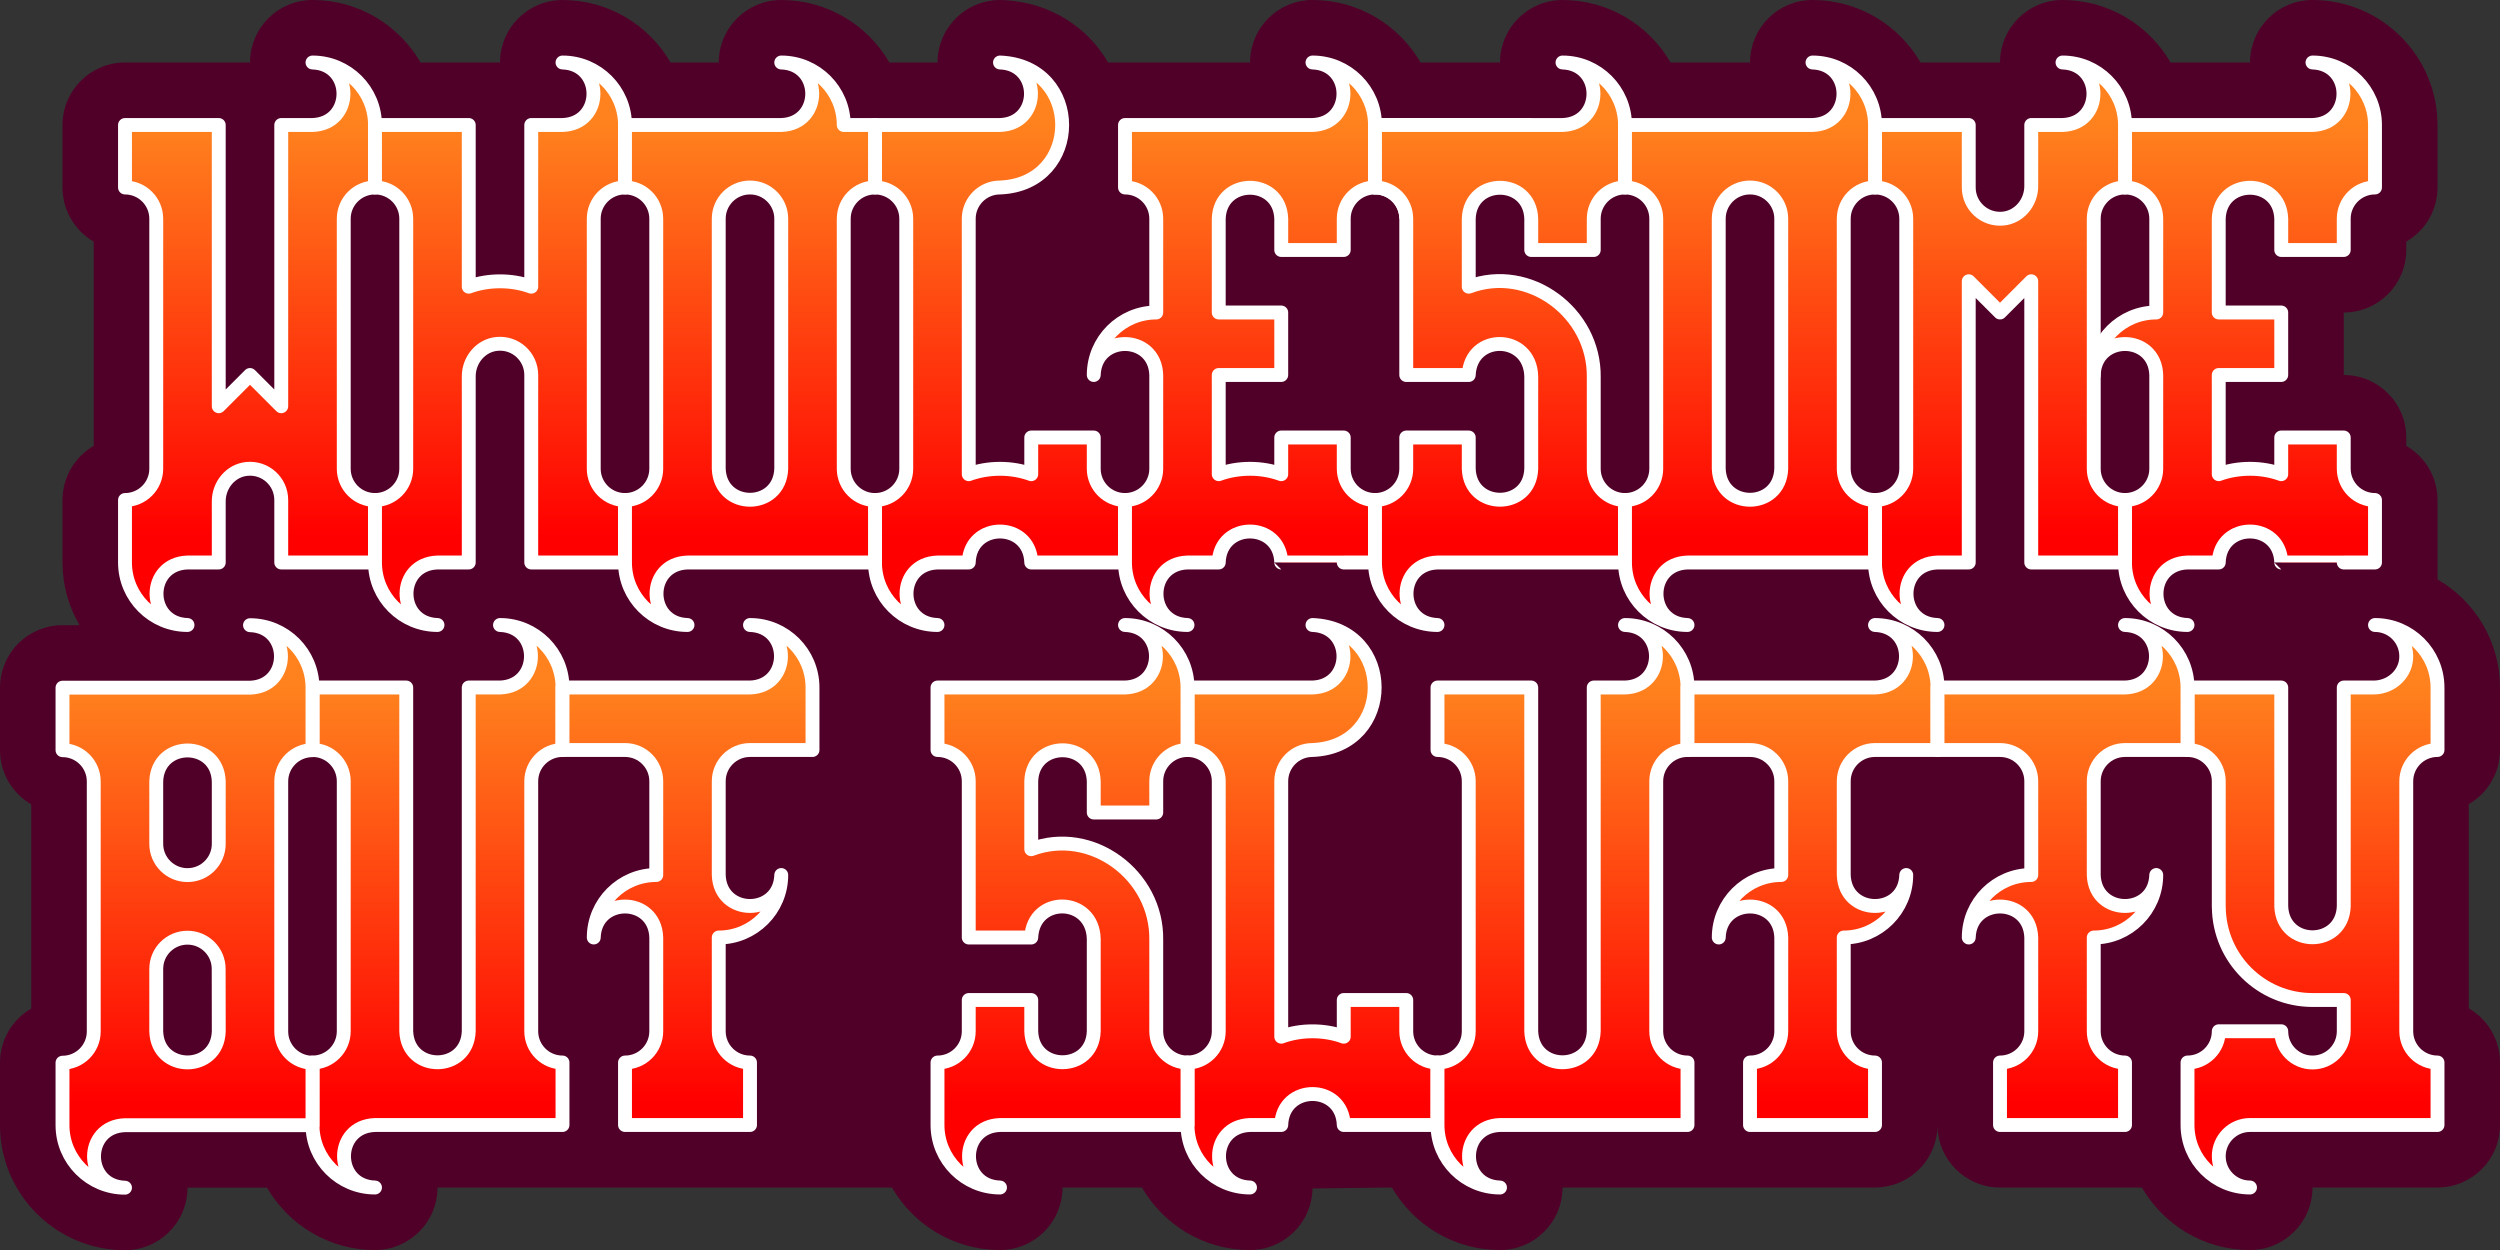<?xml version="1.0" encoding="UTF-8"?>
<svg id="Layer_1" data-name="Layer 1" xmlns="http://www.w3.org/2000/svg" xmlns:xlink="http://www.w3.org/1999/xlink" viewBox="0 0 360 180.027">
  <rect x="0" y="0" width="360" height="180.027" fill="#333333" stroke="none"/>
  <defs>
    <style>
      .cls-1 {
        fill: url(#linear-gradient-13);
      }

      .cls-1, .cls-2, .cls-3, .cls-4, .cls-5, .cls-6, .cls-7, .cls-8, .cls-9, .cls-10, .cls-11, .cls-12, .cls-13, .cls-14, .cls-15, .cls-16, .cls-17, .cls-18, .cls-19 {
        stroke: #fff;
        stroke-linejoin: round;
        stroke-width: 2px;
      }

      .cls-2 {
        fill: url(#linear-gradient-4);
      }

      .cls-3 {
        fill: url(#linear-gradient);
      }

      .cls-4 {
        fill: url(#linear-gradient-7);
      }

      .cls-5 {
        fill: url(#linear-gradient-16);
      }

      .cls-6 {
        fill: url(#linear-gradient-8);
      }

      .cls-7 {
        fill: url(#linear-gradient-14);
      }

      .cls-8 {
        fill: url(#linear-gradient-10);
      }

      .cls-20 {
        fill: #500028;
      }

      .cls-9 {
        fill: url(#linear-gradient-17);
      }

      .cls-10 {
        fill: url(#linear-gradient-2);
      }

      .cls-11 {
        fill: url(#linear-gradient-3);
      }

      .cls-12 {
        fill: url(#linear-gradient-11);
      }

      .cls-13 {
        fill: url(#linear-gradient-6);
      }

      .cls-14 {
        fill: url(#linear-gradient-9);
      }

      .cls-15 {
        fill: url(#linear-gradient-5);
      }

      .cls-16 {
        fill: url(#linear-gradient-18);
      }

      .cls-17 {
        fill: url(#linear-gradient-12);
      }

      .cls-18 {
        fill: url(#linear-gradient-19);
      }

      .cls-19 {
        fill: url(#linear-gradient-15);
      }
    </style>
    <linearGradient id="linear-gradient" x1="36" y1="17.797" x2="36" y2="77.121" gradientUnits="userSpaceOnUse">
      <stop offset="0" stop-color="#ff821e"/>
      <stop offset="1" stop-color="red"/>
    </linearGradient>
    <linearGradient id="linear-gradient-2" x1="72" y1="17.797" x2="72" y2="77.121" xlink:href="#linear-gradient"/>
    <linearGradient id="linear-gradient-3" x1="144" y1="17.797" x2="144" y2="77.121" xlink:href="#linear-gradient"/>
    <linearGradient id="linear-gradient-4" x1="177.75" y1="17.797" x2="177.75" y2="77.121" xlink:href="#linear-gradient"/>
    <linearGradient id="linear-gradient-5" x1="321.75" y1="17.797" x2="321.75" y2="77.121" xlink:href="#linear-gradient"/>
    <linearGradient id="linear-gradient-6" x1="209.25" y1="17.797" x2="209.25" y2="77.121" xlink:href="#linear-gradient"/>
    <linearGradient id="linear-gradient-7" x1="216" y1="17.797" x2="216" y2="77.121" xlink:href="#linear-gradient"/>
    <linearGradient id="linear-gradient-8" x1="288" y1="17.797" x2="288" y2="77.121" xlink:href="#linear-gradient"/>
    <linearGradient id="linear-gradient-9" x1="108" y1="17.797" x2="108" y2="77.121" xlink:href="#linear-gradient"/>
    <linearGradient id="linear-gradient-10" x1="252" y1="17.797" x2="252" y2="77.121" xlink:href="#linear-gradient"/>
    <linearGradient id="linear-gradient-11" x1="189" y1="98.718" x2="189" y2="158.656" xlink:href="#linear-gradient"/>
    <linearGradient id="linear-gradient-12" x1="153" y1="98.718" x2="153" y2="158.656" xlink:href="#linear-gradient"/>
    <linearGradient id="linear-gradient-13" x1="225" y1="98.718" x2="225" y2="158.656" xlink:href="#linear-gradient"/>
    <linearGradient id="linear-gradient-14" x1="333" y1="98.718" x2="333" y2="158.656" xlink:href="#linear-gradient"/>
    <linearGradient id="linear-gradient-15" x1="261" y1="98.718" x2="261" y2="158.656" xlink:href="#linear-gradient"/>
    <linearGradient id="linear-gradient-16" x1="297" y1="98.718" x2="297" y2="158.656" xlink:href="#linear-gradient"/>
    <linearGradient id="linear-gradient-17" x1="63" y1="98.718" x2="63" y2="158.656" xlink:href="#linear-gradient"/>
    <linearGradient id="linear-gradient-18" x1="99" y1="98.718" x2="99" y2="158.656" xlink:href="#linear-gradient"/>
    <linearGradient id="linear-gradient-19" x1="27" y1="98.718" x2="27" y2="158.656" xlink:href="#linear-gradient"/>
  </defs>
  <path class="cls-20" d="m360,108v-9c0-6.646-3.628-12.449-9-15.567v-11.433c0-3.332-1.81-6.24-4.5-7.796v-1.204c0-4.971-4.029-9-9-9v-9c4.971,0,9-4.029,9-9v-1.204c2.69-1.556,4.5-4.464,4.5-7.796v-9c0-9.925-8.075-18-18-18-4.917,0-8.923,3.945-8.999,8.861-.001.046-.001.092-.001.139h-11.436c-3.118-5.371-8.92-9-15.564-9-4.916,0-8.923,3.945-8.999,8.86-.001.047.008.092.008.14h-11.444c-3.118-5.371-8.92-9-15.564-9-4.916,0-8.923,3.945-8.999,8.861-.001.046-.001.093-.001.14l-11.435-0c-3.118-5.371-8.92-9-15.565-9-4.916,0-8.923,3.945-8.999,8.86-.001.047-.001.093-.001.14l-11.435-0c-3.118-5.371-8.92-9-15.565-9-4.917,0-8.923,3.945-8.999,8.861-.001.046-.001.092-.001.139h-20.438C156.626,3.893,151.231.401,144.741.026c-.153-.01-.307-.017-.463-.021-.095-.003-.189-.004-.283-.004-4.827,0-8.818,3.826-8.99,8.683-.003.106-.005.211-.005.317h-6.924c-3.117-5.375-8.928-9-15.576-9-4.917,0-8.923,3.945-8.999,8.861-0.0.046-.001.093-.001.14l-6.935-0c-3.118-5.371-8.919-9-15.565-9-4.916,0-8.923,3.945-8.999,8.86-.001.047.008.092.008.14h-11.445C57.446,3.629,51.645 0,45,0,40.084 0,36.077,3.946,36.001,8.861c-.001.047.008.092.008.139h-18.009c-4.971,0-9,4.029-9,9v9c0,3.332,1.81,6.24,4.5,7.796v29.408c-2.69,1.556-4.5,4.464-4.5,7.796v9c0,3.291.903,6.369,2.452,9.026-1.481-0-2.451-0-2.452-0-2.387,0-4.676.948-6.364,2.636-1.688,1.688-2.636,3.978-2.636,6.364v9c0,3.331,1.81,6.239,4.5,7.796l0,29.408c-2.69,1.556-4.5,4.465-4.5,7.796v9c0,9.925,8.075,18,18,18,4.916,0,8.923-3.945,8.999-8.86 0-.047.001-.094.001-.14h11.451c3.122,5.357,8.914,8.975,15.549,8.975,4.916,0,8.923-3.945,8.999-8.86 0-.047.001-.094.001-.141h65.436c3.118,5.371,8.919,9,15.564,9,4.917,0,8.923-3.945,8.999-8.861.001-.046.001-.093.001-.139h11.436c3.118,5.371,8.92,9,15.564,9,4.916,0,8.923-3.945,8.999-8.86l11.436-.14c3.118,5.371,8.92,9.001,15.565,9.001,4.916,0,8.923-3.945,8.999-8.86.001-.047.001-.094.001-.141h45c2.387,0,4.677-.948,6.364-2.637,1.688-1.688,2.636-3.978,2.636-6.364v.001c0,4.971,4.029,9,9,9h20.433c3.118,5.372,8.922,9,15.567,9,4.971,0,9-4.029,9-9h18c4.971,0,9-4.029,9-9v-9c0-3.331-1.81-6.24-4.5-7.796v-29.408c2.69-1.556,4.5-4.465,4.5-7.796Z"/>
  <g>
    <g>
      <path class="cls-3" d="m45,9c5.949.184,5.946,8.817-0,9.0 0,0-4.5,0-4.5,0v40.5l-4.5-4.5-4.5,4.5V18h-13.5v9c2.485,0,4.5,2.015,4.5,4.5v36c0,2.485-2.015,4.5-4.5,4.5v9c0,4.971,4.029,9,9,9-5.949-.184-5.946-8.817 0-9-0,0,4.5,0,4.5,0v-8.807c0-2.35,1.718-4.449,4.058-4.672,2.684-.256,4.942,1.848,4.942,4.479v9h13.5v-9c-2.485,0-4.5-2.015-4.5-4.5V31.5c0-2.485,2.015-4.5,4.5-4.5v-9h0c0-4.971-4.029-9-9-9Z"/>
      <path class="cls-10" d="m85.5,67.5V31.5c0-2.485,2.015-4.5,4.5-4.5v-9c0-4.971-4.029-9-9-9,5.949.184,5.946,8.817-0,9.0 0,0-4.5,0-4.5,0v23.285c-2.788-1.035-6.212-1.035-9,0v-23.285h-13.5v9c2.485,0,4.5,2.015,4.5,4.5v36c0,2.485-2.015,4.5-4.5,4.5v9c0,4.971,4.029,9,9,9-5.949-.184-5.946-8.817 0-9-0,0,4.5,0,4.5,0v-26.807c0-2.35,1.718-4.449,4.058-4.672,2.684-.256,4.942,1.848,4.942,4.479v27h13.5v-9c-2.485,0-4.5-2.015-4.5-4.5Z"/>
      <path class="cls-11" d="m162,72h0c-2.485,0-4.5-2.015-4.5-4.5v-4.5h-9v5.285c-2.788-1.035-6.212-1.035-9,0V31.5c0-2.485,2.015-4.5,4.5-4.5,11.937-.473,11.937-17.528-0-18,5.948.184,5.948,8.817-0,9.0 0,0-18,0-18,0v9c2.485,0,4.5,2.015,4.5,4.5v36c0,2.485-2.015,4.5-4.5,4.5v9c0,4.971,4.029,9,9,9-5.949-.184-5.946-8.817 0-9-0,0,4.5,0,4.5,0,.184-5.95,8.818-5.945,9,0h9l4.5-0v-9Z"/>
      <path class="cls-2" d="m193.5,67.5c0,2.485,2.015,4.5,4.5,4.5h0v9l-4.5 0c0-.001-9-.001-9-.001-.182-5.945-8.816-5.95-9,0,0,0-4.5,0-4.5,0-5.946.183-5.949,8.816-0,9-4.971,0-9-4.029-9-9v-9c2.485,0,4.5-2.015,4.5-4.5,0,0,0-13.501,0-13.501-.185-5.948-8.817-5.944-9.0.001,0-4.97,4.029-8.999,9-8.999v-13.501c0-2.485-2.015-4.5-4.5-4.5v-9c5.38-0,21.713 0,27,0,5.948-.184,5.946-8.817-.001-9,4.971,0,9,4.029,9,9h-0c0,.001 0,9.0 0,9-2.485,0-4.5,2.015-4.5,4.5h0s0,4.5,0,4.5h-9s0-4.5,0-4.5c-.183-5.947-8.817-5.948-9-0v13.5h9v9h-9v14.285c2.788-1.035,6.212-1.035,9,0v-5.285h9v4.5Z"/>
      <path class="cls-15" d="m337.5,67.5c0,2.485,2.015,4.5,4.5,4.5h0v9l-4.5 0c0-.001-9-.001-9-.001-.182-5.945-8.816-5.95-9,0,0,0-4.5,0-4.5,0-5.946.183-5.949,8.816-0,9-4.971,0-9-4.029-9-9v-9c2.485,0,4.5-2.015,4.5-4.5,0,0,0-13.501,0-13.501-.185-5.948-8.817-5.944-9.0.001,0-4.97,4.029-8.999,9-8.999v-13.501c0-2.485-2.015-4.5-4.5-4.5v-9c5.38-0,21.713 0,27,0,5.948-.184,5.946-8.817-.001-9,4.971,0,9,4.029,9,9h-0c0,.001 0,9.0 0,9-2.485,0-4.5,2.015-4.5,4.5h0s0,4.5,0,4.5h-9s0-4.5,0-4.5c-.183-5.947-8.817-5.948-9-0v13.5h9v9h-9v14.285c2.788-1.035,6.212-1.035,9,0v-5.285h9v4.5Z"/>
      <path class="cls-13" d="m220.5,18c-2.807,0-22.5-0-22.5-0v9h0c2.485,0,4.5,2.015,4.5,4.5"/>
      <path class="cls-4" d="m202.5,31.5c0-2.485-2.015-4.5-4.5-4.5h0v-9s20.156.001,27,0c5.946-.183,5.949-8.816 0-9,4.971,0,9,4.029,9,9v9h-0c-2.485 0-4.5,2.015-4.5,4.5v4.5-4.5,4.5h-9s0-4.5,0-4.5c-.183-5.95-8.818-5.945-9-0v9.784c8.675-3.266,18.151,3.742,18,13.061l0,13.155c0,2.485,2.015,4.5,4.5,4.5h0v9s-20.156-.001-27,0c-5.946.183-5.949,8.816-0,9-4.971,0-9-4.029-9-9v-9h0c2.485-0,4.5-2.015,4.5-4.5v-4.5,4.5-4.5h9s0,4.5,0,4.5c.183,5.95,8.818,5.945,9,0.0 0-2.872-0-10.339-0-13.307-.155-6.117-8.73-6.248-9-.193h-9l-0-22.5Z"/>
      <path class="cls-6" d="m297,9c5.949.184,5.946,8.817-0,9.0 0,0-4.5,0-4.5,0l0,8.807c0,2.35-1.718,4.449-4.058,4.672-2.684.256-4.942-1.848-4.942-4.479v-9h-13.5v9c2.485-0,4.5,2.015,4.5,4.5,0,0,0,36,0,36,0,2.485-2.015,4.5-4.5,4.5v9h-0c0,4.971,4.029,9,9,9-5.949-.184-5.946-8.817 0-9-0,0,4.5,0,4.5,0v-40.5l4.5,4.5,4.5-4.5v40.5h13.5v-9c-2.485,0-4.5-2.015-4.5-4.5V31.5c0-2.485,2.015-4.5,4.5-4.5v-9c0-4.971-4.029-9-9-9Z"/>
      <path class="cls-14" d="m121.5,31.5c0-2.485,2.015-4.5,4.5-4.5v-9s-1.854,0-4.5 0v-0c0-4.971-4.029-9-9-9,5.95.184,5.946,8.818 0,9,0,0,0,0,0,0-1.08,0-22.5-0-22.5-0v9c2.485,0,4.5,2.015,4.5,4.5v36.005c-.002,2.483-2.016,4.496-4.5,4.496v9c0,4.971,4.029,9,9,9-5.949-.184-5.946-8.817 0-9,6.844-.001,27-0,27-0v-9h-.001c-2.485,0-4.5-2.015-4.5-4.5V31.499l.001.001Zm-9.001,36c-.202,5.949-8.793,5.962-9-0-.001-2.721.001-34.411,0-36,0-2.485,2.015-4.5,4.5-4.5s4.5,2.015,4.5,4.5c.001,2.759-.001,34.383,0,36Z"/>
      <path class="cls-8" d="m265.5,31.5c0-2.485,2.015-4.5,4.5-4.5,0,0,0-9,0-9v-0c0-4.971-4.029-9-9-9,5.95.184,5.946,8.818 0,9,0,0,0,0,0,0-1.08,0-27-0-27-0v9c2.485,0,4.5,2.015,4.5,4.5v36.005c-.002,2.483-2.016,4.496-4.5,4.496v9c0,4.971,4.029,9,9,9-5.949-.184-5.946-8.817 0-9,6.844-.001,27-0,27-0v-9h-.001c-2.485,0-4.5-2.015-4.5-4.5V31.499l.001.001Zm-9.001,36c-.202,5.949-8.793,5.962-9-0-.001-2.721.001-34.411,0-36,0-2.485,2.015-4.5,4.5-4.5s4.5,2.015,4.5,4.5c.001,2.759-.001,34.383,0,36Z"/>
    </g>
    <g>
      <path class="cls-12" d="m207,153h0c-2.485,0-4.5-2.015-4.5-4.5v-4.5h-9v5.285c-2.788-1.035-6.212-1.035-9,0v-36.785c0-2.485,2.015-4.5,4.5-4.5,11.937-.473,11.937-17.528-0-18,5.948.184,5.948,8.817-0,9.0 0,0-18,0-18,0v9c2.485,0,4.5,2.015,4.5,4.5v36c0,2.485-2.015,4.5-4.5,4.5v9c0,4.971,4.029,9,9,9-5.949-.184-5.946-8.817 0-9-0,0,4.5,0,4.5,0,.184-5.95,8.818-5.945,9,0h9l4.5-0v-9Z"/>
      <path class="cls-17" d="m139.5,112.501c0-2.485-2.015-4.5-4.5-4.5h0v-9s20.156.001,27,0c5.946-.183,5.949-8.816 0-9,4.971,0,9,4.029,9,9v9h-0c-2.485 0-4.5,2.015-4.5,4.5v4.5-4.5,4.5h-9s0-4.5,0-4.5c-.183-5.95-8.818-5.945-9-0v9.784c8.675-3.266,18.151,3.742,18,13.061l0,13.155c0,2.485,2.015,4.5,4.5,4.5h0v9s-20.156-.001-27,0c-5.946.183-5.949,8.816-0,9-4.971,0-9-4.029-9-9v-9h0c2.485-0,4.5-2.015,4.5-4.5v-4.5,4.5-4.5h9s0,4.5,0,4.5c.183,5.95,8.818,5.945,9,0.0 0-2.872-0-10.339-0-13.307-.155-6.117-8.73-6.248-9-.193h-9l-0-22.5Z"/>
      <path class="cls-1" d="m234,99.001c5.946-.182,5.95-8.816-0-9,4.971,0,9,4.029,9,9v9c-2.485,0-4.5,2.015-4.5,4.5l-.001-.001v36.001c0,2.485,2.015,4.5,4.5,4.5h.001v9s-20.156-.001-27,0c-5.946.183-5.949,8.816-0,9.001-4.971,0-9-4.029-9-9v-9c2.484,0,4.497-2.013,4.5-4.496v-36.005c0-2.485-2.015-4.5-4.5-4.5v-9h13.499s-.001,46.779,0,49.5c.207,5.962,8.798,5.949,9,0-.001-1.617.001-33.241,0-36l0-13.5c0,0,0,0,0-0h4.5Z"/>
      <path class="cls-7" d="m351,99.001c0-4.971-4.029-9-9-9,2.631,0,4.735,2.258,4.479,4.942-.223,2.34-2.322,4.058-4.672,4.058h-4.306c0,9.49-.001,30.199-0,31.5-.202,5.949-8.793,5.962-9-0-.001-2.145 0-22.29 0-31.5l-13.5 0v9c2.485,0,4.5,2.015,4.5,4.5v18.144l.008.007c.081,7.385,6.086,13.348,13.49,13.348h4.503v4.5c0,2.485-2.015,4.5-4.5,4.5-2.485 0-4.5-2.014-4.5-4.5h-9c.001,2.485-2.014,4.5-4.499,4.5l-.001,9c0,4.971,4.029,9,9,9-2.485,0-4.5-2.015-4.5-4.5,0-2.485,2.014-4.5,4.499-4.5h22.501l-9.0 0,13.5-0v-9c-2.485,0-4.5-2.015-4.5-4.5v-36c0-2.485,2.015-4.5,4.5-4.5v-9Z"/>
      <path class="cls-19" d="m270,99.001c5.946-.183,5.949-8.816 0-9,4.971,0,9,4.029,9,9v9c-2.485-0-6.515-0-9,0-2.485,0-4.5,2.015-4.5,4.5l-0,13.501h0c.185,5.948,8.817,5.944,9-.001,0,4.97-4.029,8.999-9,8.999h-0l-0,13.501c0,2.485,2.015,4.5,4.5,4.5h.001v9h-18v-9h.001c2.485,0,4.5-2.015,4.5-4.5l-0-13.504c-.186-5.946-8.817-5.942-9.0.002,0-4.97,4.029-8.999,9-8.999l-0-13.5c0-2.485-2.015-4.5-4.5-4.5-2.485,0-6.515,0-9,0v-9h27Z"/>
      <path class="cls-5" d="m306,99.001c5.946-.183,5.949-8.816 0-9,4.971,0,9,4.029,9,9v9c-2.485-0-6.515-0-9,0-2.485,0-4.5,2.015-4.5,4.5l-0,13.501h0c.185,5.948,8.817,5.944,9-.001,0,4.97-4.029,8.999-9,8.999h-0l-0,13.501c0,2.485,2.015,4.5,4.5,4.5h.001v9h-18v-9h.001c2.485,0,4.5-2.015,4.5-4.5l-0-13.504c-.186-5.946-8.817-5.942-9.0.002,0-4.97,4.029-8.999,9-8.999l-0-13.5c0-2.485-2.015-4.5-4.5-4.5-2.485,0-6.515,0-9,0v-9h27Z"/>
    </g>
    <g>
      <path class="cls-9" d="m72,99.001c5.946-.182,5.95-8.816-0-9,4.971,0,9,4.029,9,9v9c-2.485,0-4.5,2.015-4.5,4.5l-.001-.001v36.001c0,2.485,2.015,4.5,4.5,4.5h.001v9s-20.156-.001-27,0c-5.946.183-5.949,8.816-0,9.001-4.971,0-9-4.029-9-9v-9c2.484,0,4.497-2.013,4.5-4.496v-36.005c0-2.485-2.015-4.5-4.5-4.5v-9h13.499s-.001,46.779,0,49.5c.207,5.962,8.798,5.949,9,0-.001-1.617.001-33.241,0-36l0-13.5c0,0,0,0,0-0h4.5Z"/>
      <path class="cls-16" d="m108,99.001c5.946-.183,5.949-8.816 0-9,4.971,0,9,4.029,9,9v9c-2.485-0-6.515-0-9,0-2.485,0-4.5,2.015-4.5,4.5l-0,13.501h0c.185,5.948,8.817,5.944,9-.001,0,4.97-4.029,8.999-9,8.999h-0l-0,13.501c0,2.485,2.015,4.5,4.5,4.5h.001v9h-18v-9h.001c2.485,0,4.5-2.015,4.5-4.5l-0-13.504c-.186-5.946-8.817-5.942-9.0.002,0-4.97,4.029-8.999,9-8.999l-0-13.5c0-2.485-2.015-4.5-4.5-4.5-2.485,0-6.515,0-9,0v-9h27Z"/>
      <path class="cls-18" d="m40.5,112.527c0-2.485,2.014-4.5,4.5-4.5h0v-9c0-4.971-4.029-9-9-9,5.949.184,5.946,8.818-0,9-6.844.001-27,0-27,0v9c2.485,0,4.5,2.015,4.5,4.5l0,22.5v13.501c0,2.485-2.014,4.5-4.5,4.5h-0v9c0,4.971,4.029,9,9,9-5.949-.184-5.946-8.818 0-9,6.844-.001,27,0,27,0v-9c-2.485,0-4.5-2.015-4.5-4.5l-0-13.155v-22.845Zm-18,.001c.182-5.945,8.817-5.95,9,0v8.993c0,2.486-2.019,4.5-4.506,4.493l-.014-0c-2.476-.007-4.48-2.017-4.48-4.493v-8.993Zm9,35.999c-.182,5.945-8.817,5.95-9-0,0,0,0-4.22,0-9.005,0-2.481,2.011-4.495,4.493-4.495h.002c2.478,0,4.489,2.003,4.493,4.482.006,3.683.013,8.394.013,9.018Z"/>
    </g>
  </g>
</svg>